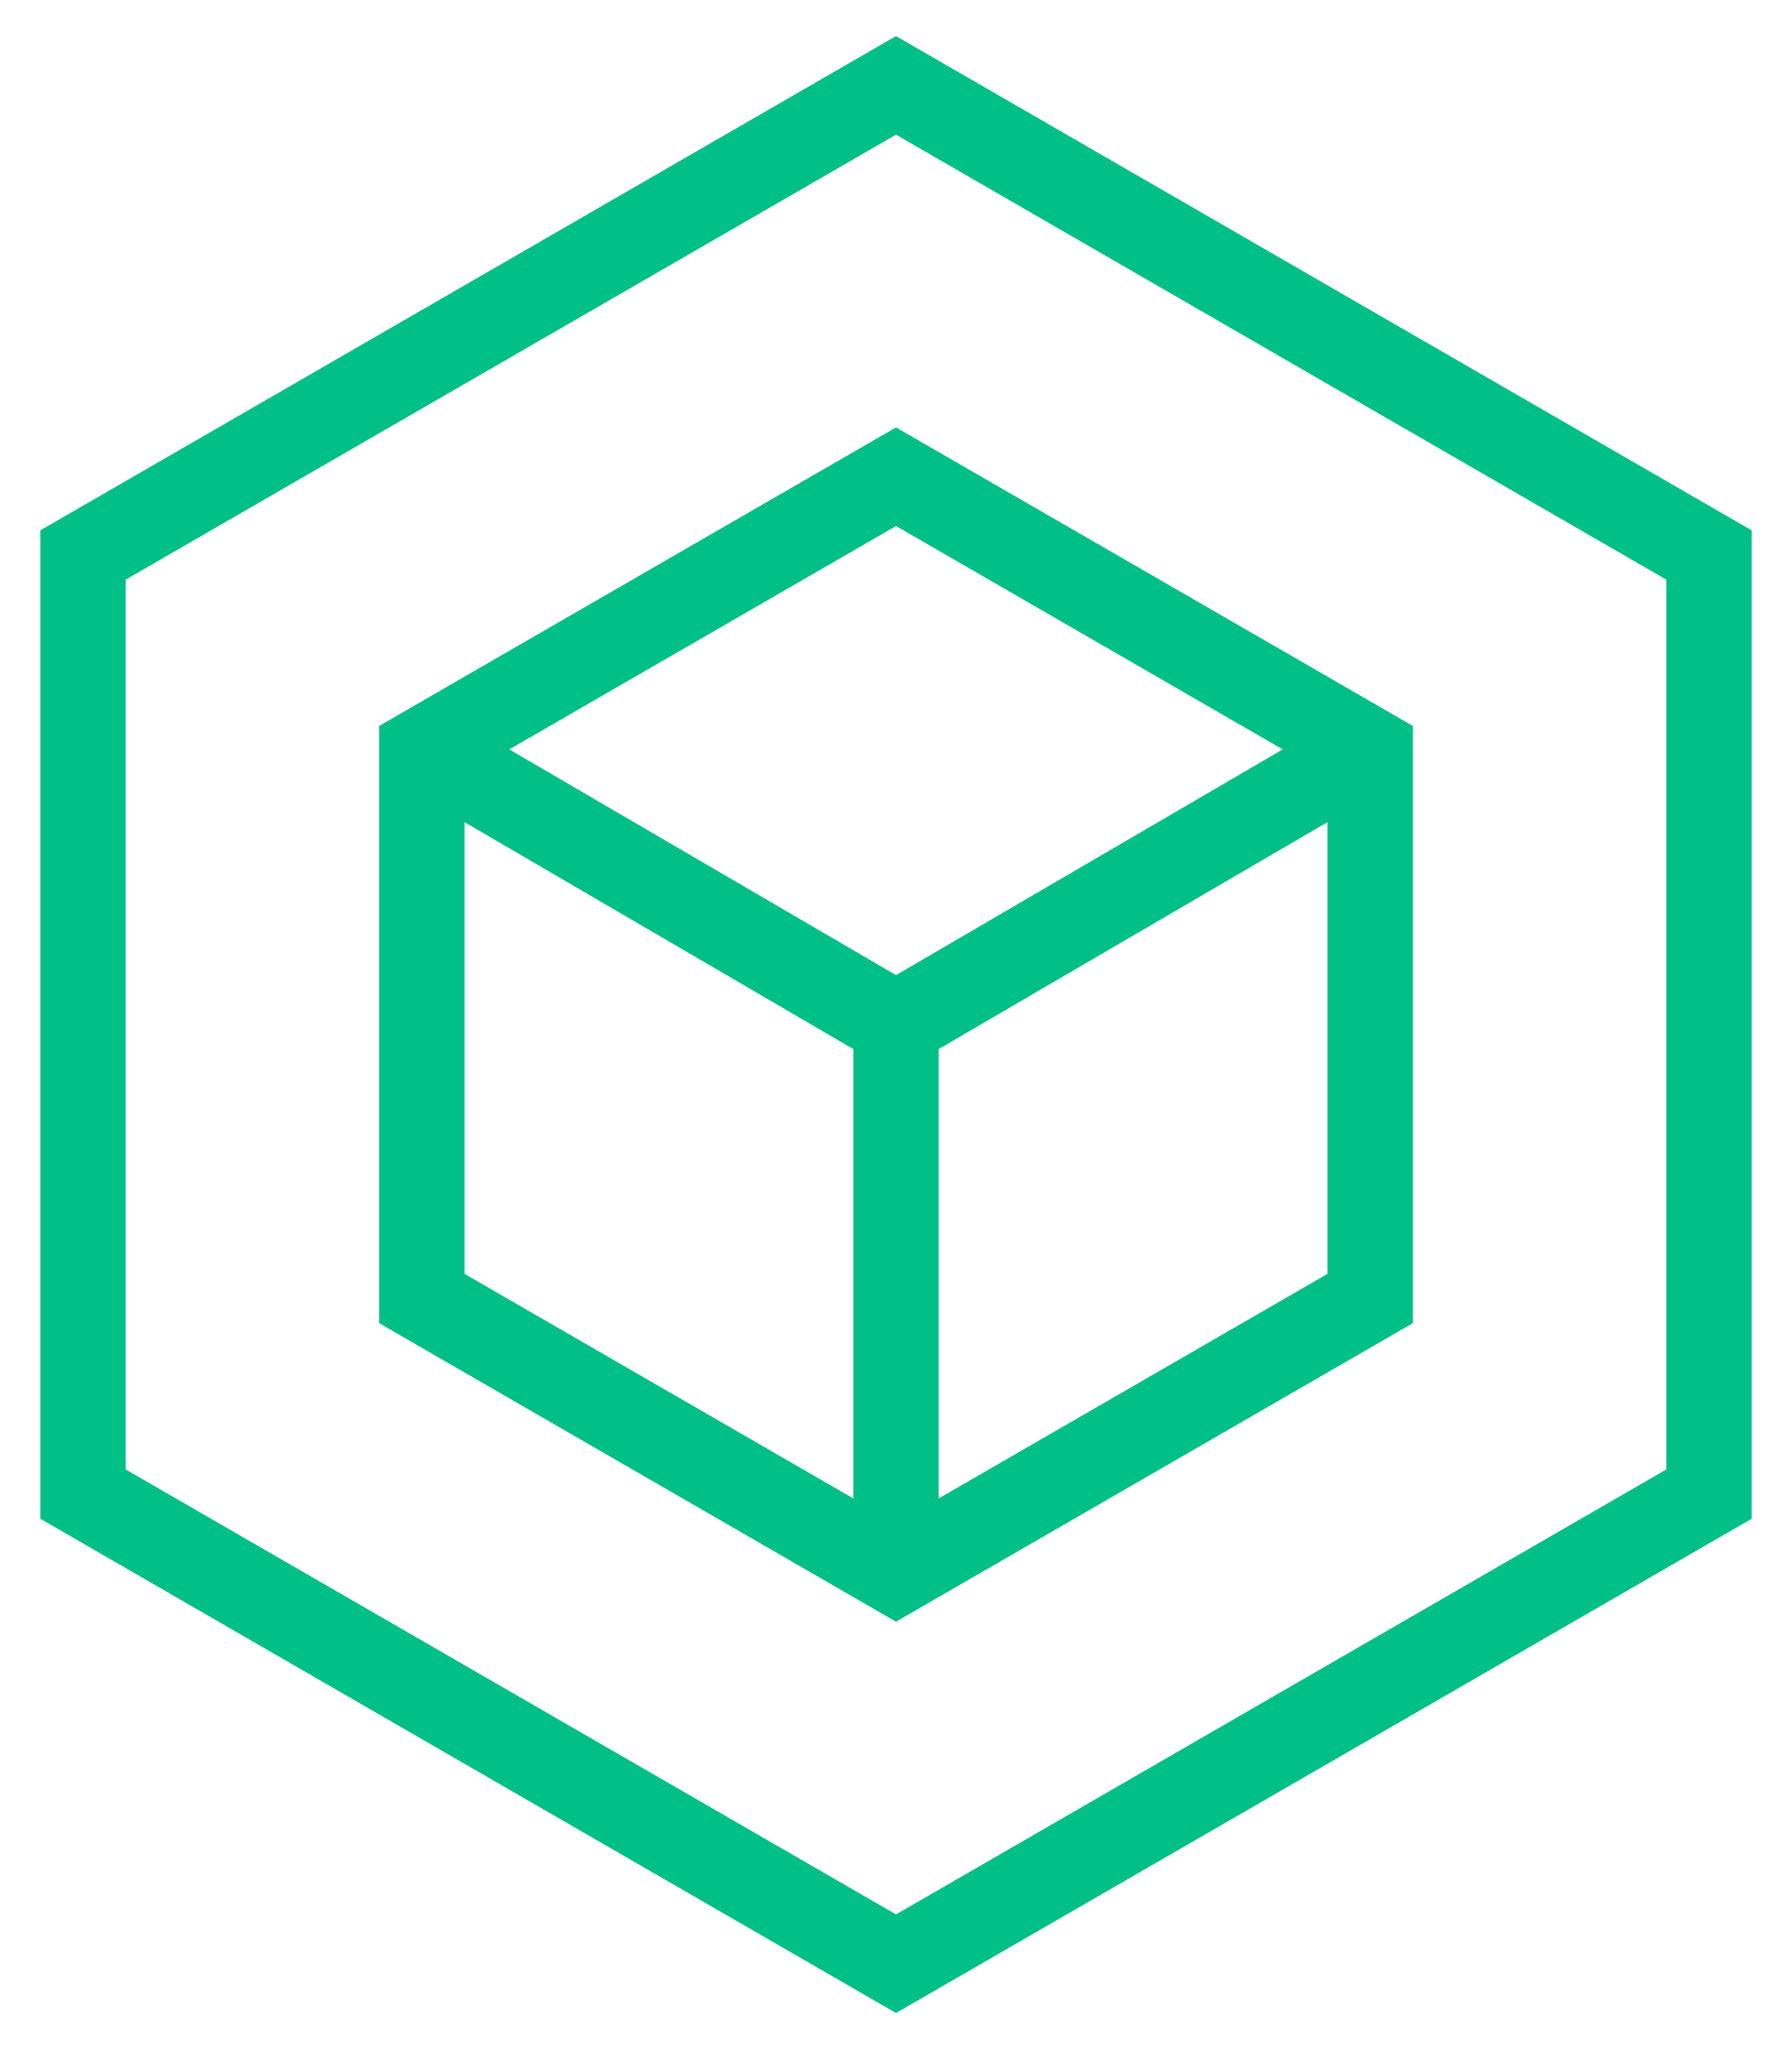 <?xml version="1.0" encoding="UTF-8"?>
<svg width="42px" height="48px" viewBox="0 0 42 48" version="1.1" xmlns="http://www.w3.org/2000/svg" xmlns:xlink="http://www.w3.org/1999/xlink">
    <!-- Generator: Sketch 54.1 (76490) - https://sketchapp.com -->
    <title>Group 2</title>

    <g id="Page-1" stroke="none" stroke-width="1" fill="none" fill-rule="evenodd">
        <g id="Services-page-new" transform="translate(-977, -1603)" stroke="#00BF87" stroke-width="2">
            <g id="Group-2" transform="translate(976, 1605)">
                <path d="M11,15.583 L22,22" id="Line-8" stroke-linecap="round" stroke-linejoin="round"></path>
                <polygon id="Polygon" points="22 9.167 33.114 15.583 33.114 28.417 22 34.833 10.886 28.417 10.886 15.583"></polygon>
                <polygon id="Polygon-Copy-4" points="22 0 41.053 11 41.053 33 22 44 2.947 33 2.947 11"></polygon>
                <path d="M33,15.583 L22,22" id="Line-9" stroke-linecap="round" stroke-linejoin="round"></path>
                <path d="M22,22 L22,33.917" id="Line-10" stroke-linecap="square"></path>
            </g>
        </g>
    </g>
</svg>